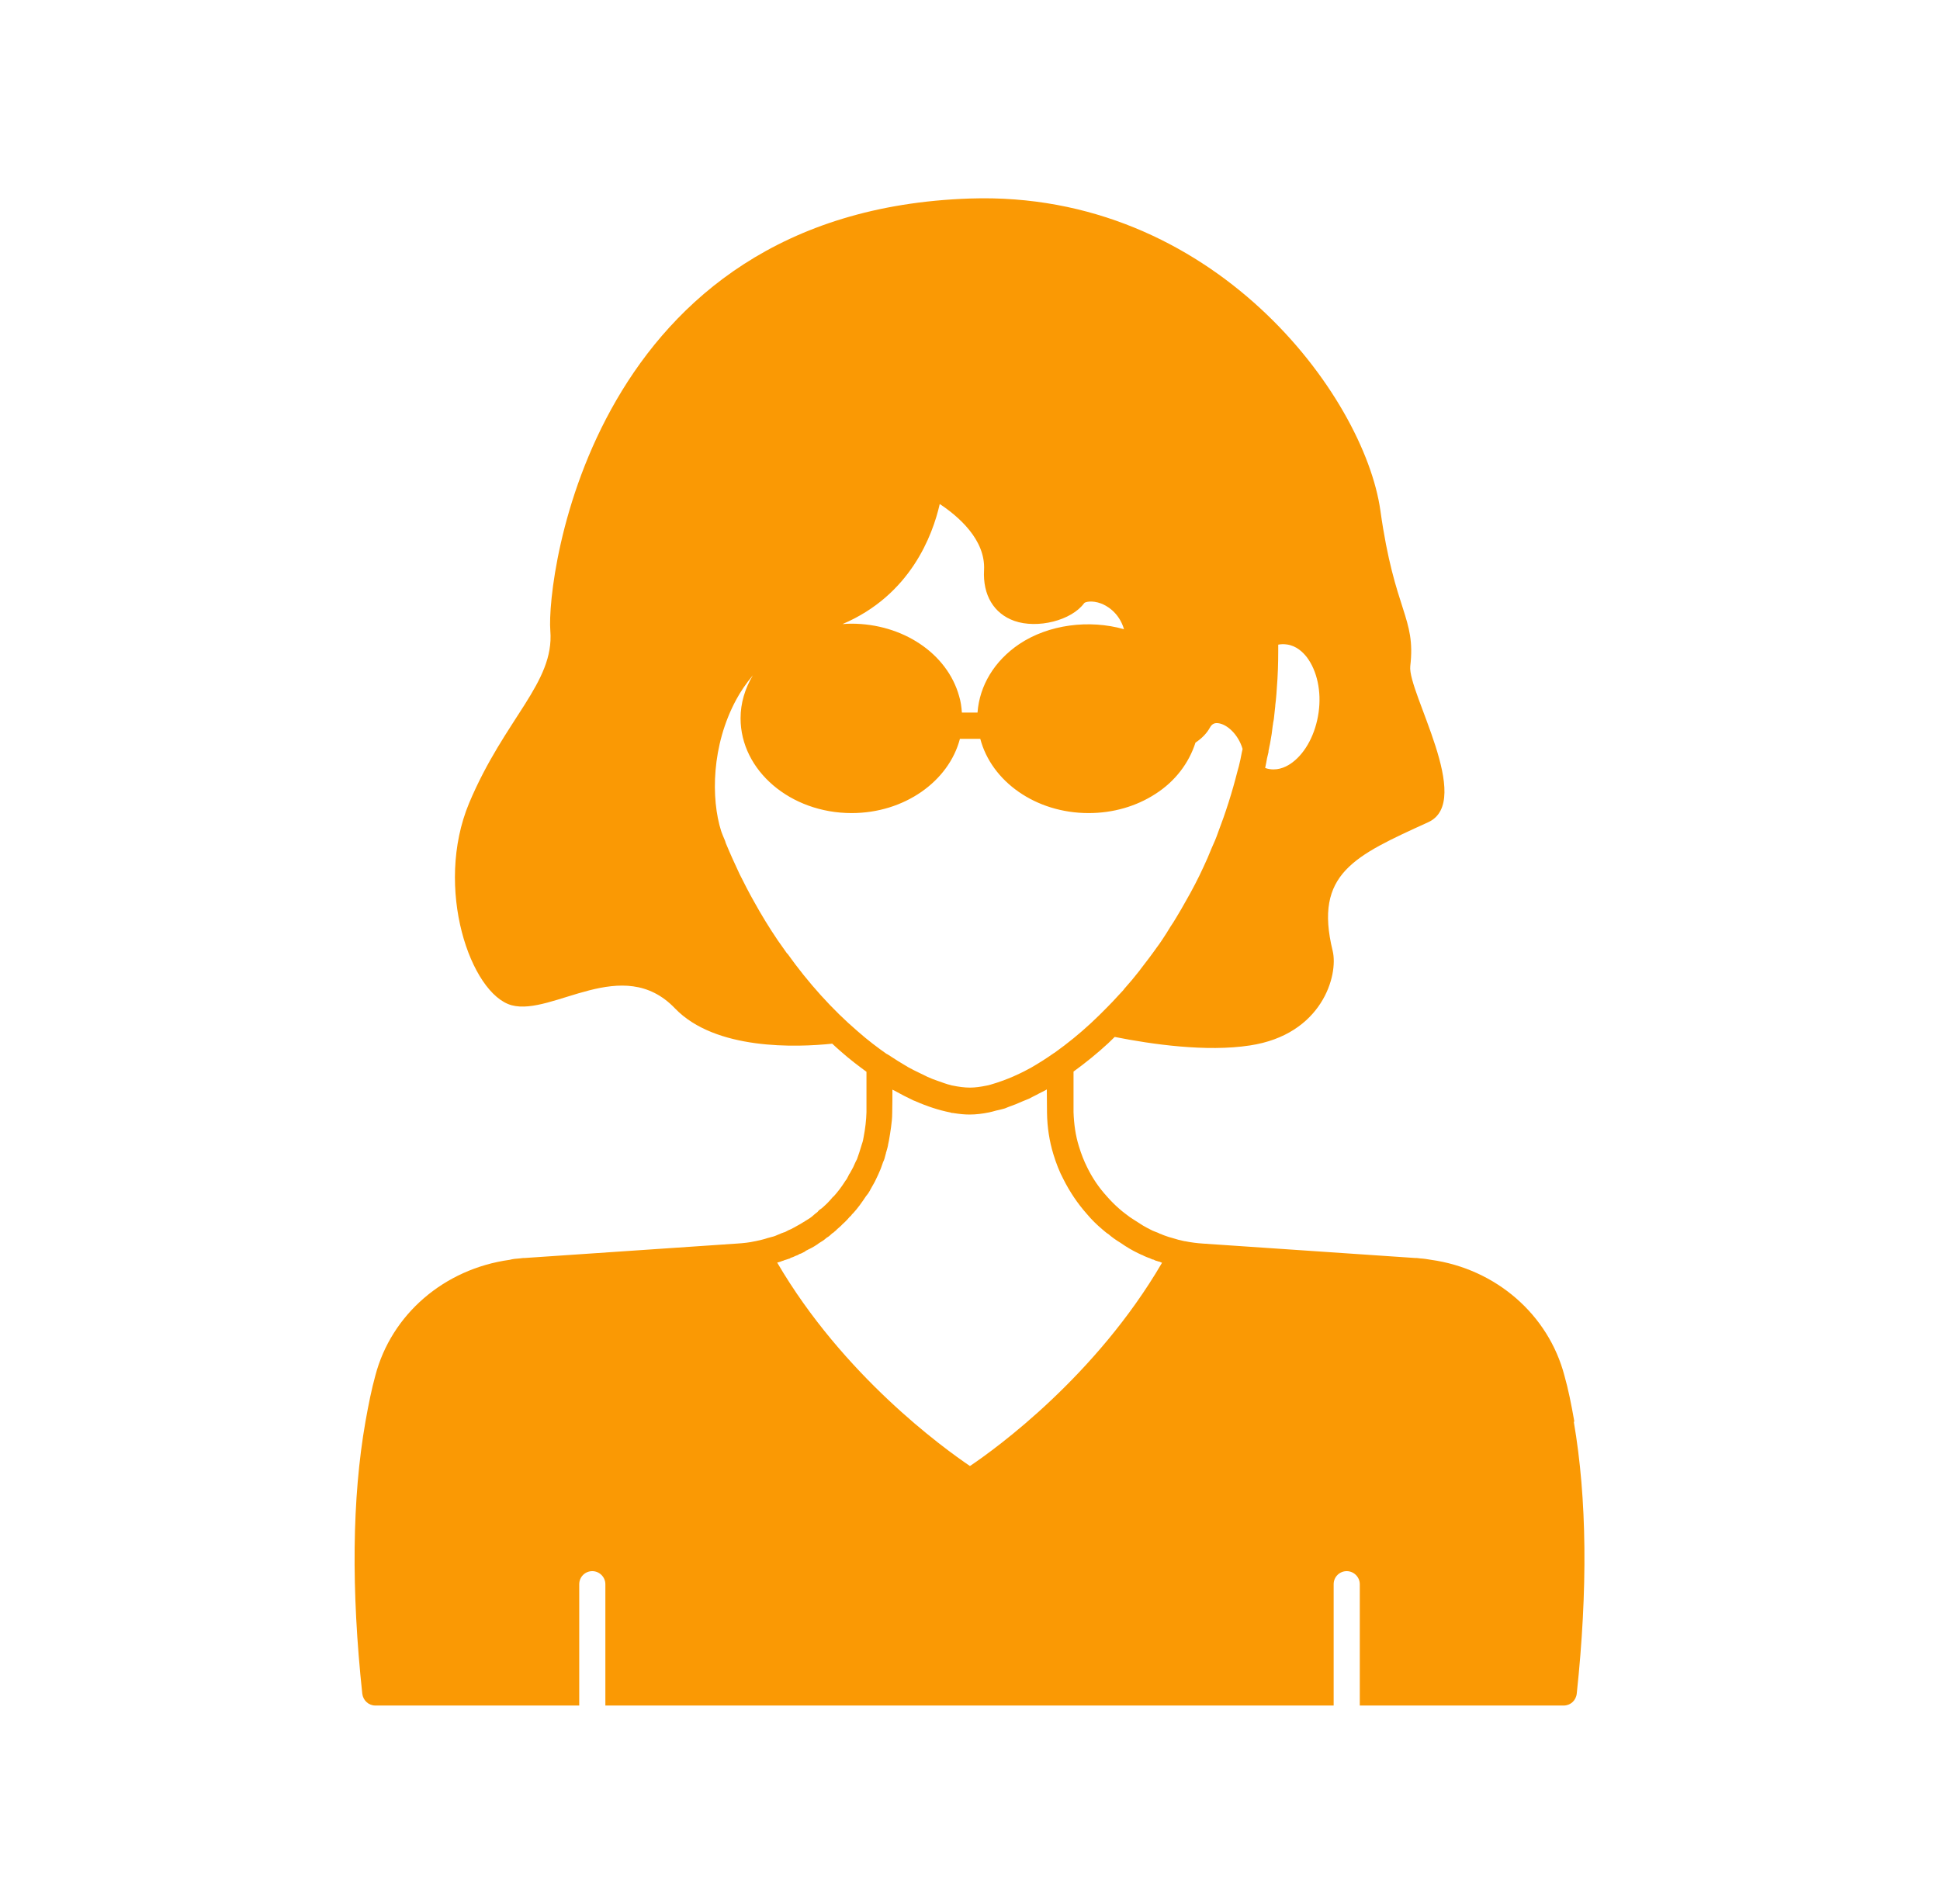 <?xml version="1.0" encoding="UTF-8"?><svg id="Livello_1" xmlns="http://www.w3.org/2000/svg" viewBox="0 0 98 96.2"><defs><style>.cls-1{fill:#fa9904;}</style></defs><path class="cls-1" d="M79.53,71.83c-.16-.91-.31-1.65-.5-2.32-.81-3.1-3.47-5.4-6.74-5.86-.18-.03-.36-.06-.54-.07l-.17-.02h-.07l-10.74-.73c-.31-.02-.62-.06-.91-.12h-.02c-.2-.04-.4-.09-.61-.16-.13-.03-.27-.08-.41-.13-.04-.01-.1-.04-.17-.07-.04-.01-.1-.03-.14-.06-.1-.03-.19-.08-.28-.11l-.14-.07c-.12-.06-.23-.12-.35-.19-.13-.08-.27-.17-.44-.28-.15-.09-.29-.19-.48-.34-.09-.07-.17-.13-.27-.22-.22-.19-.43-.4-.64-.64-.41-.45-.73-.93-.99-1.46-.16-.32-.3-.67-.42-1.07-.17-.54-.25-1.13-.27-1.72,0-.73,0-1.41,0-2.05,.63-.46,1.21-.93,1.75-1.43,.11-.1,.22-.22,.33-.32,1.86,.37,4.63,.77,6.83,.43,3.65-.55,4.48-3.55,4.18-4.78-.96-3.91,1.11-4.8,4.83-6.5,2.32-1.06-1.05-6.58-.91-7.88,.29-2.49-.79-2.72-1.51-7.87-.82-5.8-8.44-16.17-20.73-15.76-19.15,.64-21.41,19.22-21.2,21.84,.21,2.63-2.3,4.42-4.1,8.7-1.79,4.29,.08,9.66,2.15,10.22,2.08,.55,5.6-2.61,8.25,.16,2.04,2.12,6.14,1.97,7.94,1.78,.14,.13,.28,.26,.42,.38,.45,.4,.9,.74,1.31,1.04,0,.63,0,1.32,0,2.04-.01,.4-.06,.82-.14,1.24-.02,.12-.04,.23-.08,.34,0,.01-.01,.02-.01,.03l-.13,.42-.12,.35c-.07,.12-.12,.25-.19,.4-.07,.12-.12,.23-.18,.33h-.01s-.09,.18-.09,.18c-.02,.02-.03,.06-.04,.08-.02,.02-.04,.06-.06,.08-.01,.02-.03,.03-.04,.06-.16,.25-.35,.51-.57,.75-.01,0-.06,.04-.08,.08-.01,.01-.02,.01-.02,.02-.08,.09-.14,.16-.22,.24l-.17,.16-.02,.02s-.08,.07-.12,.1c-.07,.04-.13,.09-.18,.16-.02,.02-.11,.09-.14,.11,0,0-.03,.03-.08,.07-.02,.02-.04,.03-.07,.06-.04,.03-.09,.07-.14,.1-.06,.03-.1,.07-.16,.1-.19,.12-.39,.24-.6,.35-.1,.06-.19,.1-.29,.14-.03,.02-.08,.04-.13,.07-.03,.02-.07,.03-.11,.04-.03,.01-.07,.03-.11,.04-.03,.02-.07,.03-.19,.08-.12,.06-.25,.1-.39,.13-.02,.01-.04,.01-.07,.02-.02,0-.03,.01-.04,.01-.2,.07-.4,.11-.62,.16h-.01c-.3,.07-.61,.1-.92,.12l-10.74,.73h-.07l-.17,.02c-.18,.01-.36,.03-.5,.07-3.32,.46-5.98,2.76-6.79,5.85-.19,.69-.34,1.43-.5,2.33-.68,3.88-.72,8.5-.16,13.74,.04,.34,.32,.6,.66,.6h10.3v-6.13c0-.37,.3-.66,.66-.66s.66,.3,.66,.66v6.13h36.79v-6.13c0-.37,.3-.66,.66-.66s.66,.3,.66,.66v6.13h10.3c.34,0,.62-.25,.66-.6,.56-5.24,.52-9.86-.15-13.74h0Zm-15.52-33.54l.07-.3s0-.03,0-.05c.02-.08,.03-.15,.04-.2,.05-.21,.08-.44,.12-.66l.05-.4c.02-.08,.02-.14,.02-.14,0,0,0,0,0,0l.03-.16s.02-.11,.02-.15l.06-.56s0-.02,0-.03c.01-.07,.02-.15,.03-.26,.02-.21,.04-.42,.05-.63,0,0,0,0,0,0,.05-.61,.07-1.23,.07-1.87,0-.11,0-.21,0-.31,.15-.03,.29-.03,.43-.01,.48,.06,.82,.39,1.02,.65,.51,.68,.74,1.72,.59,2.78-.15,1.07-.64,2.01-1.31,2.52-.26,.2-.67,.42-1.15,.35-.08-.01-.16-.03-.24-.06,.04-.18,.07-.35,.1-.52h0Zm-16.53-12.82c.92,.61,2.31,1.79,2.23,3.33-.07,1.26,.49,2.2,1.53,2.57,1.17,.41,2.89-.02,3.53-.9,.05-.06,.39-.15,.85,.02,.24,.09,.9,.42,1.16,1.3-1.76-.5-3.81-.24-5.29,.75-1.26,.85-2.01,2.1-2.11,3.46h-.79c-.02-.29-.06-.57-.14-.83-.6-2.15-2.84-3.66-5.45-3.66-.15,0-.29,.01-.44,.02,3.43-1.46,4.55-4.48,4.91-6.06h0Zm-7.71,22.72c-.16-.23-.32-.45-.48-.68-.44-.65-.83-1.29-1.2-1.96-.25-.44-.49-.91-.73-1.39-.23-.49-.45-.97-.7-1.57,0-.02-.04-.13-.05-.15-.06-.14-.12-.28-.17-.42,0-.01,0-.02-.01-.03-.52-1.64-.49-4.33,.76-6.64,.21-.39,.49-.81,.84-1.23-.4,.67-.62,1.41-.62,2.17,0,2.64,2.52,4.79,5.61,4.79,2.67,0,4.91-1.61,5.47-3.75h1.03c.56,2.14,2.79,3.75,5.47,3.75,1.24,0,2.41-.34,3.38-.97,1-.64,1.69-1.56,2.02-2.59,.3-.2,.56-.45,.73-.76,.1-.18,.23-.25,.43-.22,.44,.06,1,.56,1.22,1.3l-.04,.18c-.04,.24-.1,.49-.15,.7l-.07,.25c-.27,1.07-.6,2.1-.98,3.09-.09,.27-.21,.54-.34,.83-.12,.31-.25,.6-.39,.9-.26,.57-.56,1.15-.9,1.74-.15,.27-.3,.53-.47,.81-.1,.17-.2,.33-.31,.49l-.19,.31c-.16,.25-.32,.5-.51,.75-.26,.37-.53,.72-.8,1.07-.02,.02-.03,.05-.05,.07-.25,.32-.5,.62-.76,.91-.02,.02-.04,.05-.06,.08l-.27,.29c-.18,.2-.36,.39-.54,.57-.28,.29-.57,.57-.85,.83-.55,.51-1.15,1-1.82,1.48-.03,.01-.05,.03-.08,.05-.37,.26-.74,.49-1.1,.7-.06,.03-.11,.06-.17,.09-.25,.14-.5,.25-.74,.36-.17,.07-.33,.14-.5,.2-.22,.08-.43,.15-.64,.21-.07,.02-.14,.04-.21,.05-.29,.06-.57,.1-.83,.1h0c-.28,0-.58-.04-.91-.11-.01,0-.03,0-.04-.01-.22-.05-.45-.14-.68-.22-.17-.06-.34-.12-.51-.2-.13-.06-.27-.13-.41-.2-.19-.09-.37-.18-.57-.29-.03-.02-.07-.04-.1-.06-.29-.17-.58-.35-.88-.55-.03-.02-.06-.04-.1-.06,0,0,0,0-.01,0-.44-.31-.95-.69-1.47-1.15-1.26-1.08-2.49-2.44-3.55-3.93h0Zm9.23,25.88c-1.36-.92-6.41-4.58-9.74-10.28,.02-.01,.06-.01,.08-.02,.06-.02,.11-.03,.17-.06,.04-.01,.08-.02,.11-.04,.04-.01,.07-.02,.1-.03s.06-.02,.09-.03c.06-.01,.1-.03,.13-.06,.02,0,.03-.01,.06-.02,.08-.02,.14-.06,.19-.08,.01,0,.02-.01,.03-.01,.06-.02,.11-.04,.16-.08,.03-.01,.06-.02,.09-.03l.12-.06s.09-.04,.12-.08c.01,0,.01-.01,.02-.01,.02-.01,.06-.02,.08-.04,.22-.1,.43-.23,.56-.33,.01-.01,.02-.01,.03-.02,.12-.07,.23-.14,.34-.24,.01-.01,.03-.02,.04-.03,.08-.04,.11-.08,.13-.09,.06-.06,.12-.1,.12-.11,.07-.04,.13-.09,.13-.1,.04-.03,.09-.07,.12-.11,.07-.06,.11-.1,.17-.15,.03-.02,.07-.07,.1-.1l.13-.12c.09-.09,.17-.17,.25-.27,.03-.02,.06-.04,.08-.08,.02-.02,.04-.06,.07-.08,.02-.01,.02-.02,.03-.03,.1-.11,.21-.24,.32-.39h0c.11-.15,.22-.31,.32-.46,.08-.09,.14-.18,.2-.29,0-.01,.01-.03,.02-.04l.06-.11c.09-.16,.17-.29,.23-.43,.07-.13,.13-.28,.23-.51l.12-.34c.06-.11,.09-.24,.13-.4,.01-.02,.02-.06,.02-.09h0s.01-.02,.01-.02c.04-.14,.09-.3,.1-.42,.01-.01,.01-.03,.01-.04,.01-.03,.01-.06,.02-.09,.04-.23,.08-.46,.11-.69s.06-.46,.06-.73c.01-.41,.01-.81,.01-1.18,.03,.02,.05,.03,.08,.04,.34,.19,.67,.36,.99,.51,.03,.01,.05,.02,.08,.03,.61,.27,1.2,.46,1.75,.57,.03,0,.07,.02,.1,.03,.04,0,.08,0,.11,.01,.26,.04,.52,.07,.77,.07,0,0,.01,0,.02,0,.32,0,.65-.04,.99-.11,.11-.02,.23-.06,.35-.09,.14-.03,.27-.06,.41-.1,.08-.02,.16-.07,.23-.09,.23-.08,.46-.17,.7-.28,.11-.05,.21-.08,.32-.13,.12-.06,.24-.13,.37-.19,.1-.05,.2-.11,.31-.16,.07-.04,.15-.07,.22-.12,0,.38,.01,.77,.01,1.18,.01,.73,.12,1.43,.32,2.09,.14,.46,.31,.9,.51,1.27,.31,.62,.71,1.22,1.18,1.75,.25,.3,.51,.55,.77,.77,.12,.1,.24,.21,.32,.25,.18,.16,.38,.3,.61,.44,.14,.1,.3,.2,.45,.29,.14,.08,.28,.16,.43,.23l.17,.08s.09,.03,.13,.06c.09,.04,.18,.08,.27,.11h.01s.09,.04,.13,.06c.02,.01,.06,.02,.08,.02,.06,.03,.11,.06,.18,.07,.03,.02,.08,.03,.11,.03,.04,.02,.1,.04,.14,.06-3.33,5.71-8.36,9.37-9.72,10.28h0Z"/></svg>